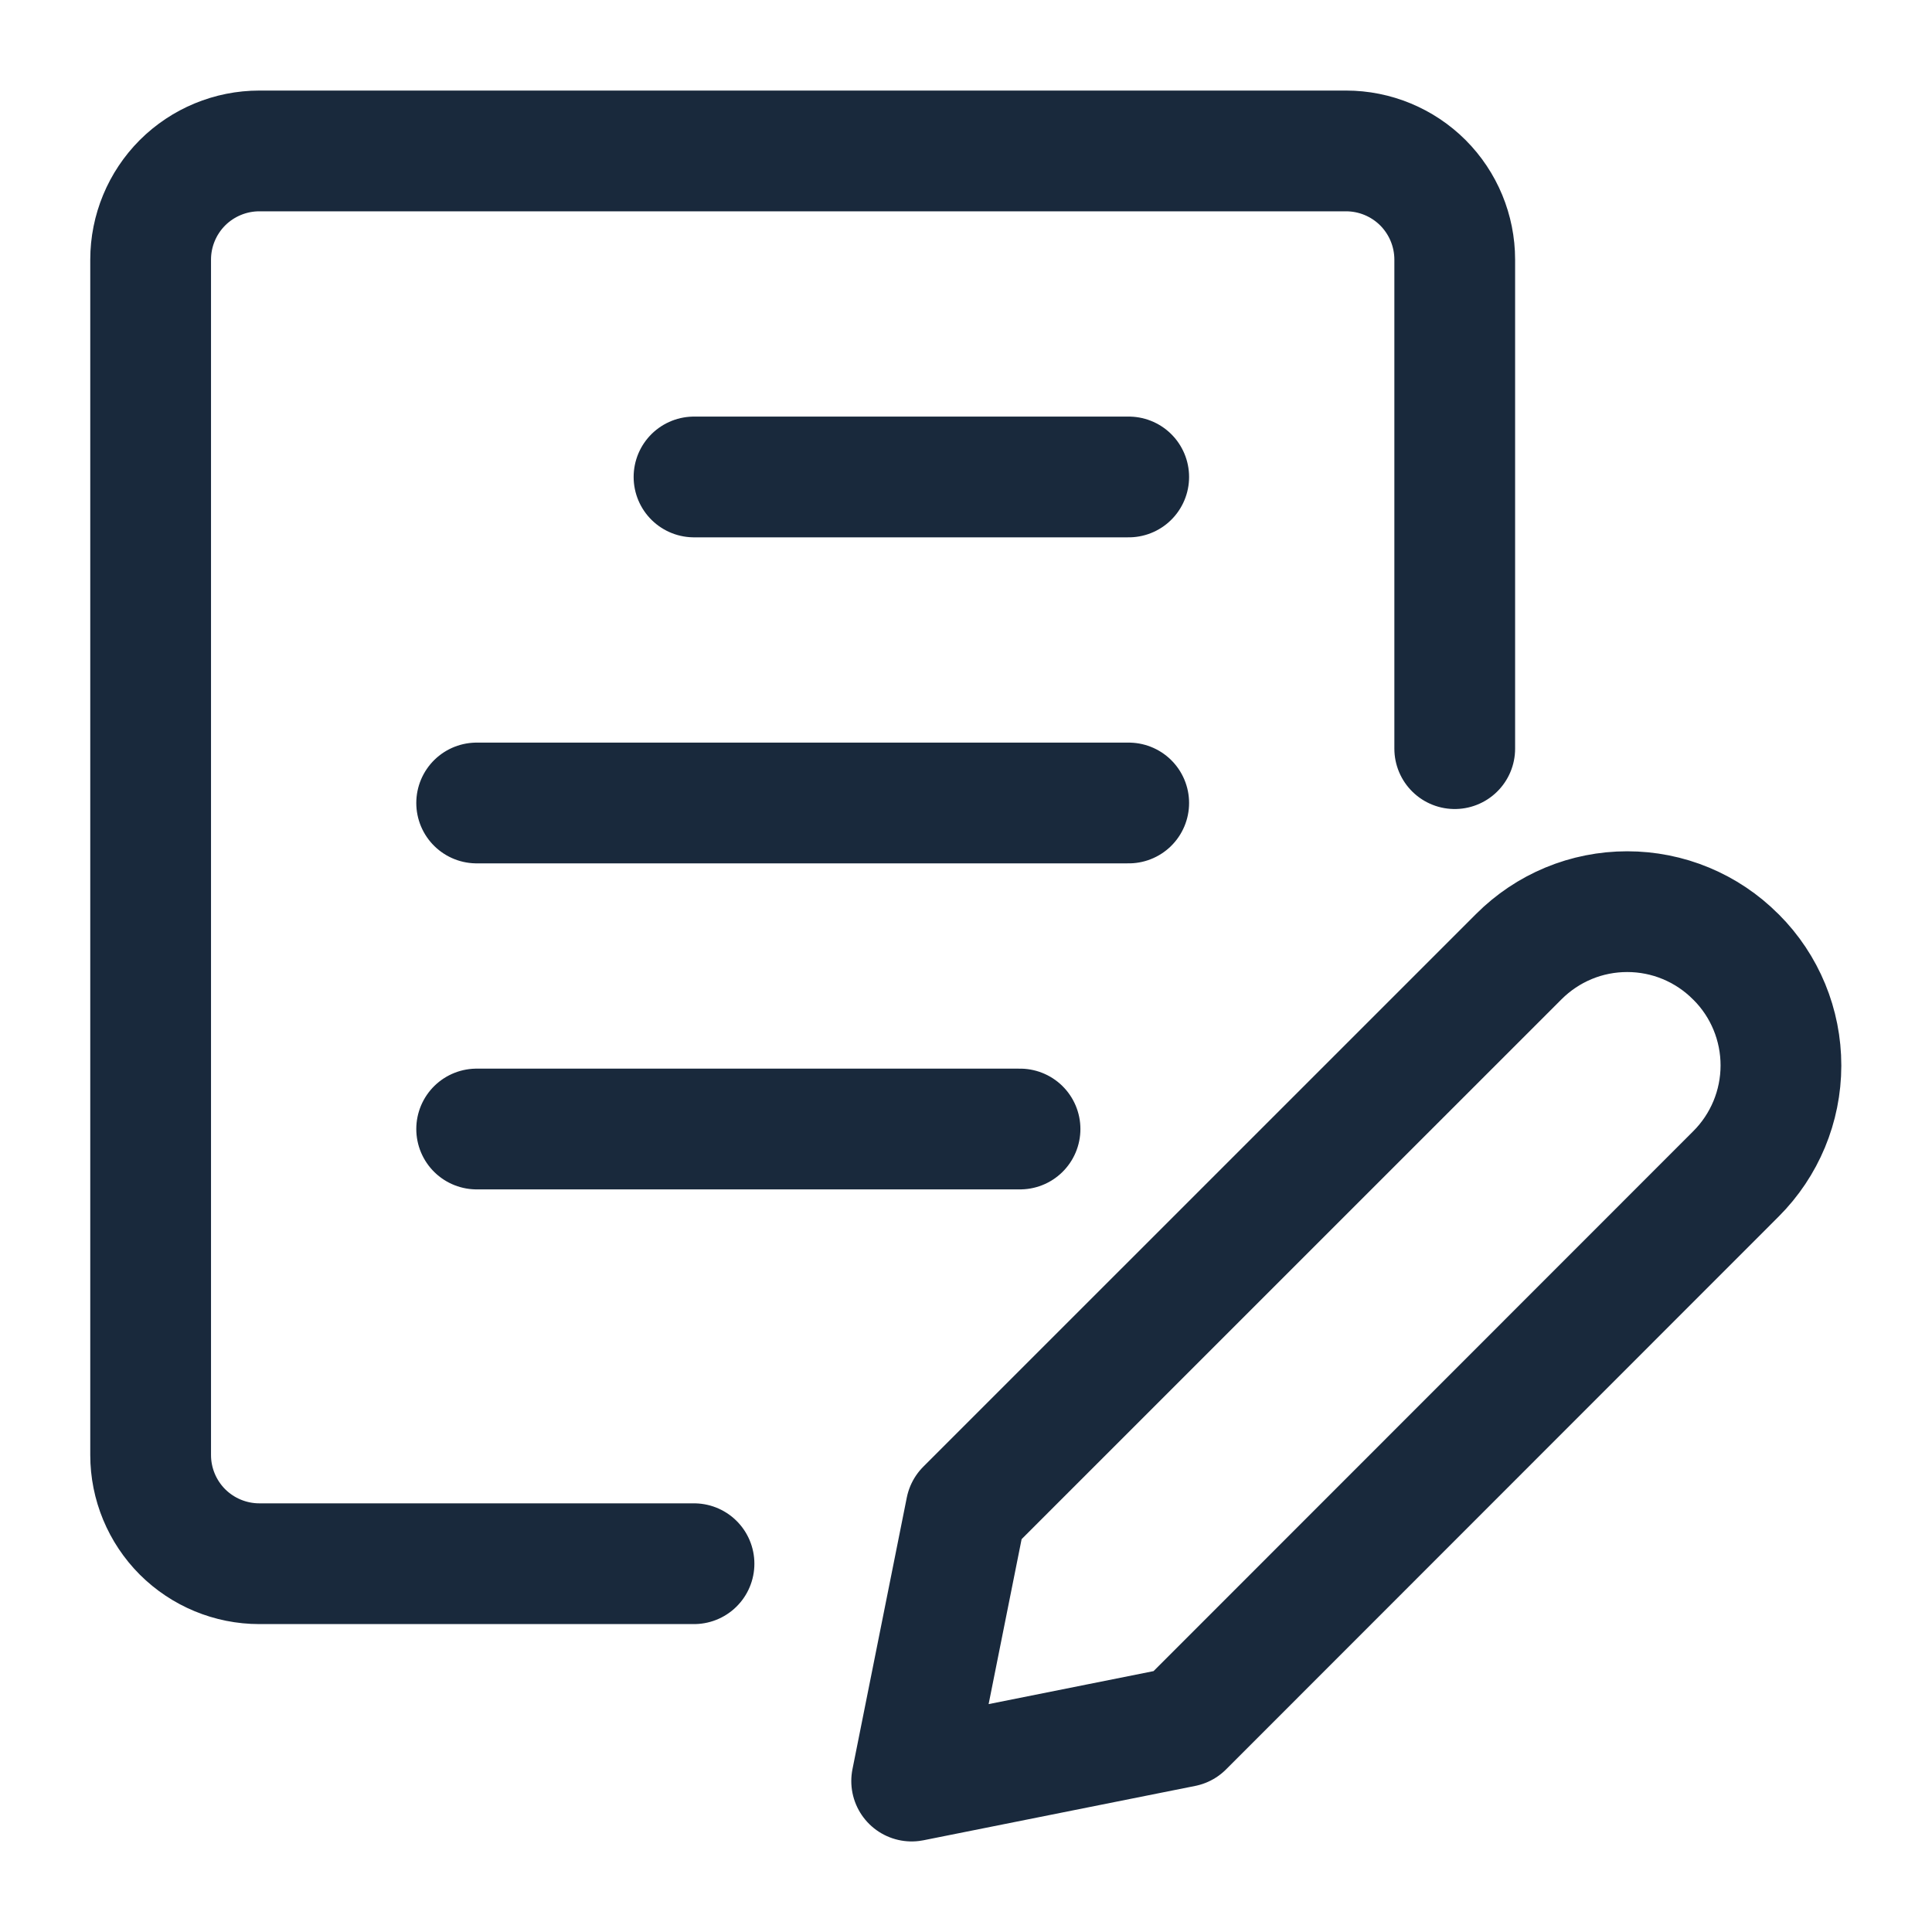 <svg width="32" height="32" viewBox="0 0 32 32" fill="none" xmlns="http://www.w3.org/2000/svg">
<path d="M11.495 25.9H4.295C3.818 25.9 3.36 25.71 3.022 25.373C2.685 25.035 2.495 24.577 2.495 24.1V4.3C2.495 3.823 2.685 3.365 3.022 3.027C3.36 2.69 3.818 2.5 4.295 2.5H22.295C22.773 2.5 23.23 2.69 23.568 3.027C23.905 3.365 24.095 3.823 24.095 4.3V12.4M11.495 7.9H18.695M7.895 13.3H18.695M7.895 18.7H16.895M28.752 19.444L19.6 28.6L15.1 29.5L16 25L25.157 15.844C25.393 15.608 25.672 15.421 25.98 15.293C26.288 15.165 26.618 15.1 26.952 15.1C27.285 15.1 27.615 15.165 27.923 15.293C28.231 15.421 28.511 15.608 28.746 15.844L28.757 15.854C29.233 16.33 29.499 16.977 29.498 17.65C29.497 18.323 29.229 18.968 28.752 19.444Z" stroke="#19293C" stroke-width="2" stroke-linecap="round" stroke-linejoin="round"/>
</svg>
